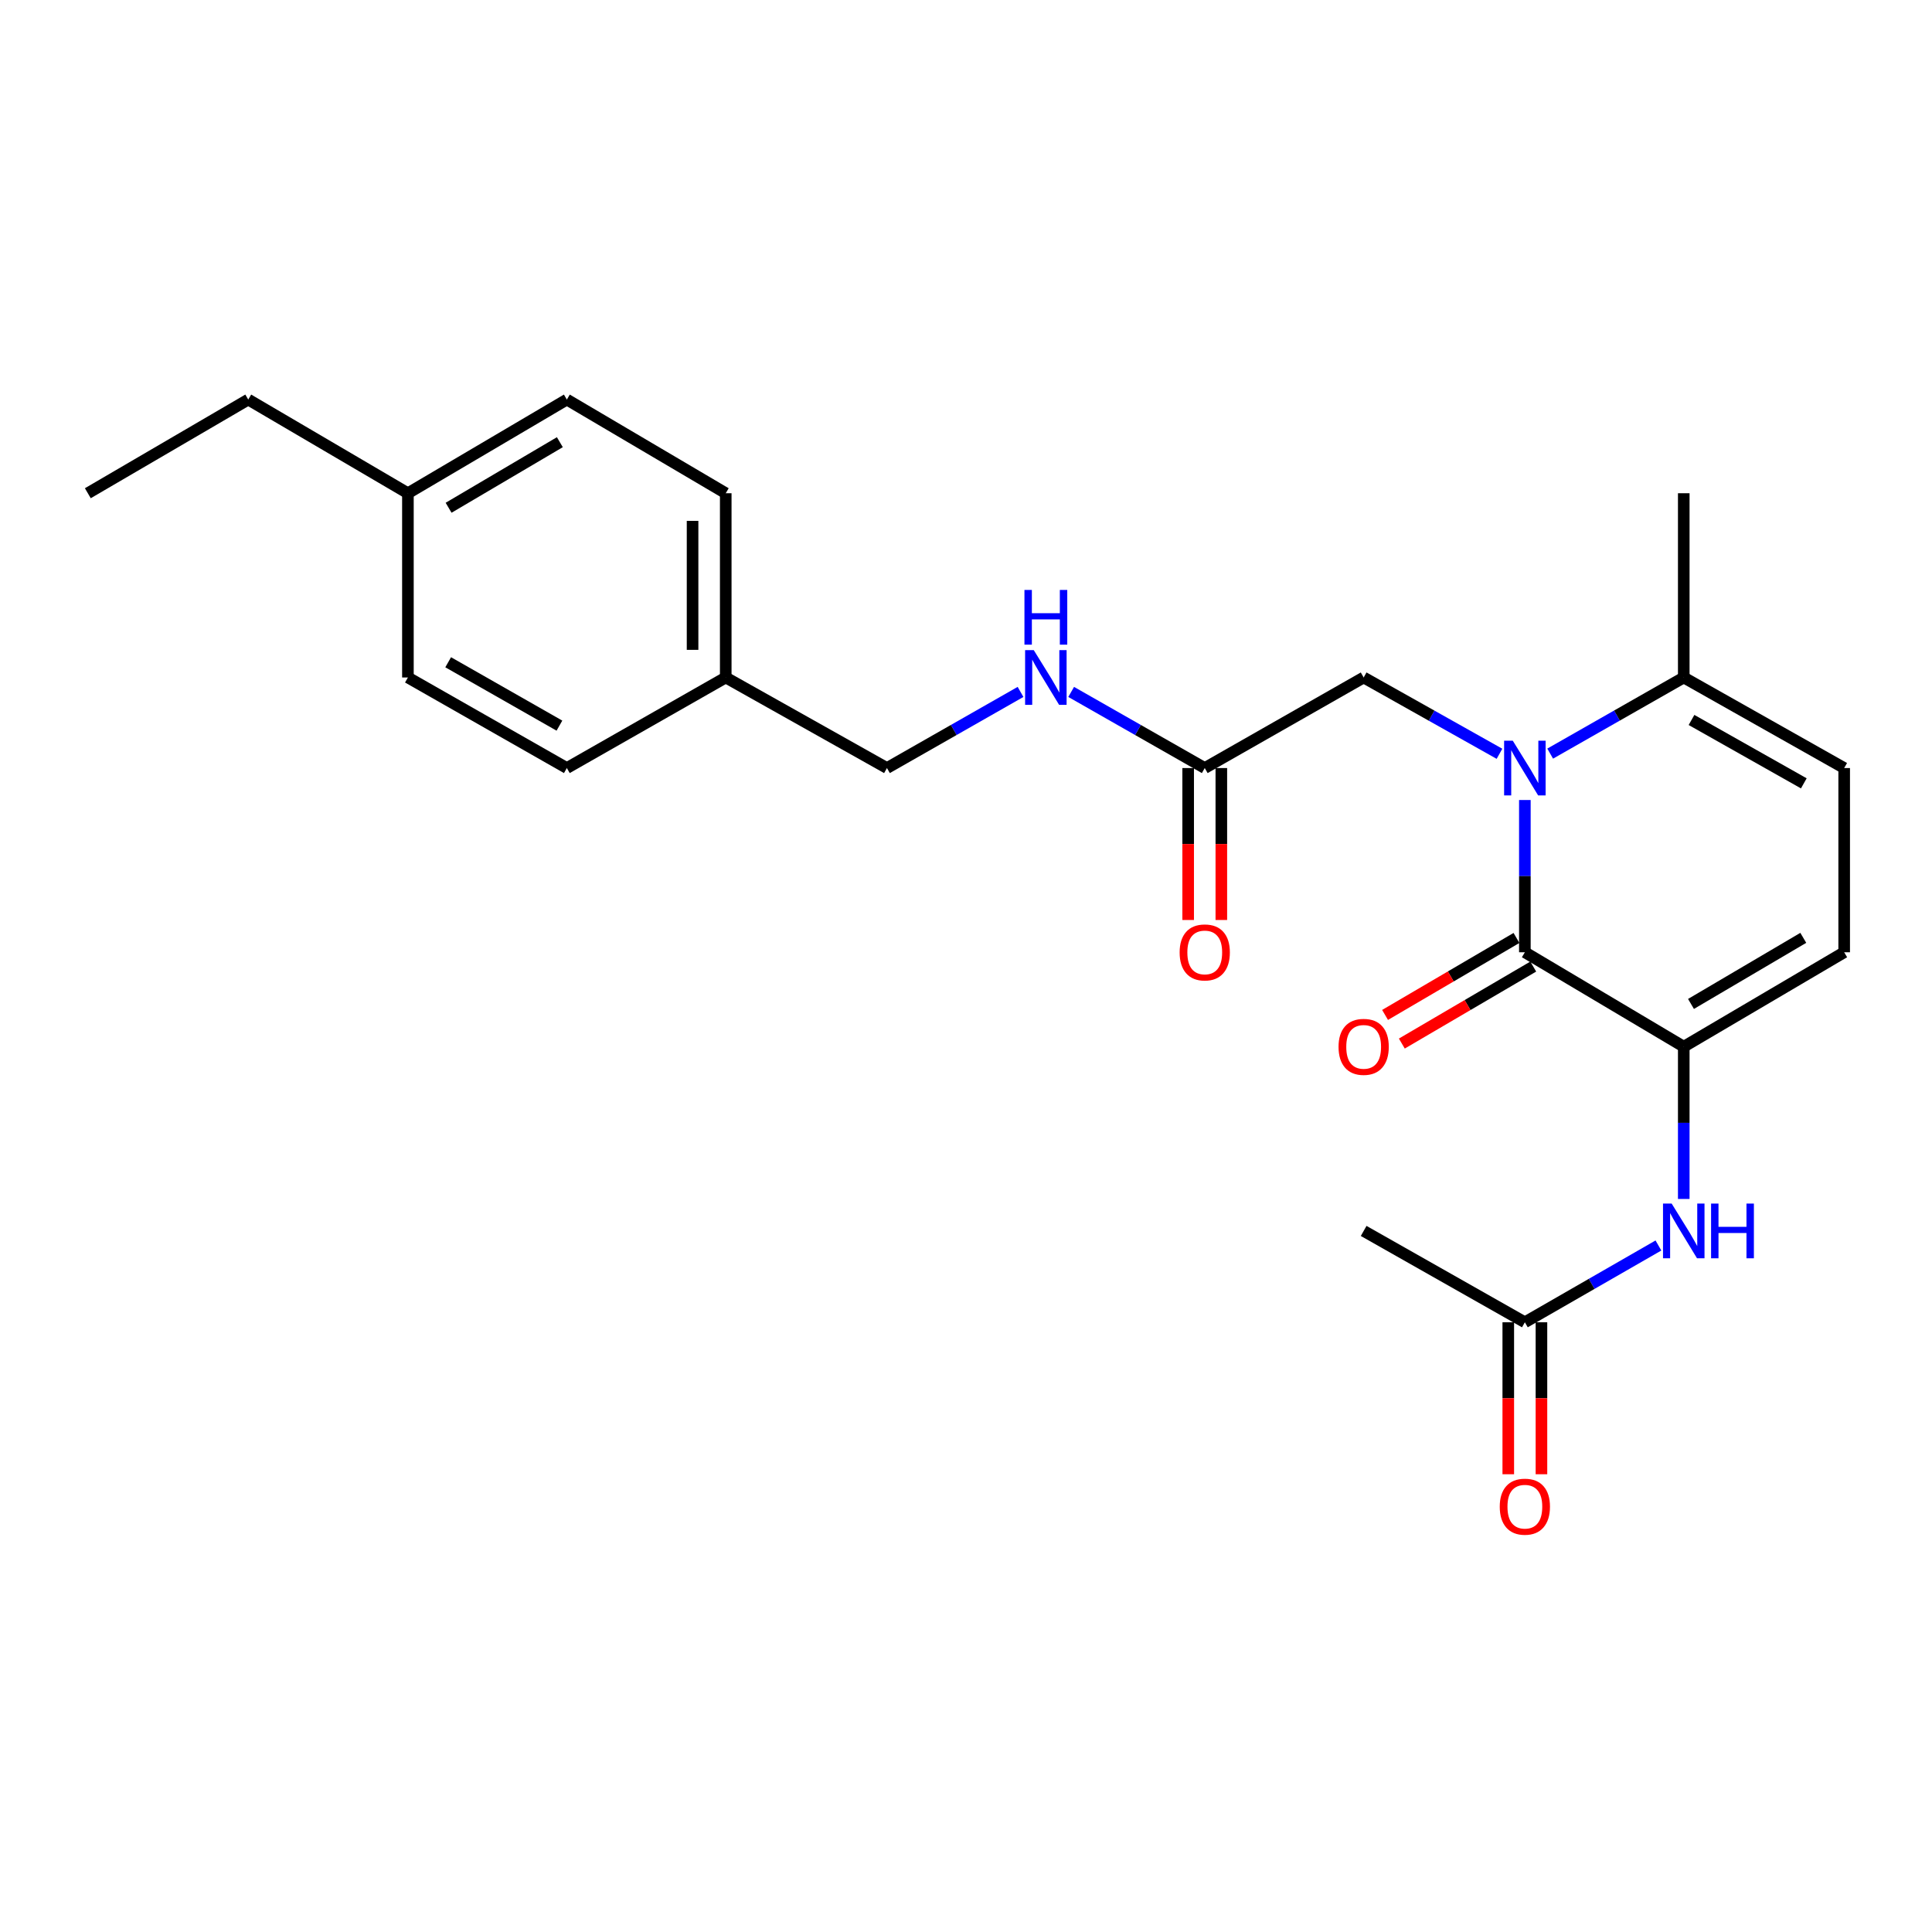 <?xml version='1.0' encoding='iso-8859-1'?>
<svg version='1.1' baseProfile='full'
              xmlns='http://www.w3.org/2000/svg'
                      xmlns:rdkit='http://www.rdkit.org/xml'
                      xmlns:xlink='http://www.w3.org/1999/xlink'
                  xml:space='preserve'
width='1000px' height='1000px' viewBox='0 0 1000 1000'>
<!-- END OF HEADER -->
<rect style='opacity:1.0;fill:#FFFFFF;stroke:none' width='1000' height='1000' x='0' y='0'> </rect>
<path class='bond-0' d='M 789.266,414.084 L 789.266,453.487' style='fill:none;fill-rule:evenodd;stroke:#0000FF;stroke-width:6px;stroke-linecap:butt;stroke-linejoin:miter;stroke-opacity:1' />
<path class='bond-0' d='M 789.266,453.487 L 789.266,492.89' style='fill:none;fill-rule:evenodd;stroke:#000000;stroke-width:6px;stroke-linecap:butt;stroke-linejoin:miter;stroke-opacity:1' />
<path class='bond-2' d='M 802.372,390.07 L 836.941,370.368' style='fill:none;fill-rule:evenodd;stroke:#0000FF;stroke-width:6px;stroke-linecap:butt;stroke-linejoin:miter;stroke-opacity:1' />
<path class='bond-2' d='M 836.941,370.368 L 871.51,350.666' style='fill:none;fill-rule:evenodd;stroke:#000000;stroke-width:6px;stroke-linecap:butt;stroke-linejoin:miter;stroke-opacity:1' />
<path class='bond-6' d='M 776.133,390.162 L 740.981,370.414' style='fill:none;fill-rule:evenodd;stroke:#0000FF;stroke-width:6px;stroke-linecap:butt;stroke-linejoin:miter;stroke-opacity:1' />
<path class='bond-6' d='M 740.981,370.414 L 705.829,350.666' style='fill:none;fill-rule:evenodd;stroke:#000000;stroke-width:6px;stroke-linecap:butt;stroke-linejoin:miter;stroke-opacity:1' />
<path class='bond-1' d='M 789.266,492.89 L 871.51,541.767' style='fill:none;fill-rule:evenodd;stroke:#000000;stroke-width:6px;stroke-linecap:butt;stroke-linejoin:miter;stroke-opacity:1' />
<path class='bond-9' d='M 784.926,485.483 L 750.917,505.405' style='fill:none;fill-rule:evenodd;stroke:#000000;stroke-width:6px;stroke-linecap:butt;stroke-linejoin:miter;stroke-opacity:1' />
<path class='bond-9' d='M 750.917,505.405 L 716.907,525.328' style='fill:none;fill-rule:evenodd;stroke:#FF0000;stroke-width:6px;stroke-linecap:butt;stroke-linejoin:miter;stroke-opacity:1' />
<path class='bond-9' d='M 793.605,500.298 L 759.596,520.221' style='fill:none;fill-rule:evenodd;stroke:#000000;stroke-width:6px;stroke-linecap:butt;stroke-linejoin:miter;stroke-opacity:1' />
<path class='bond-9' d='M 759.596,520.221 L 725.586,540.143' style='fill:none;fill-rule:evenodd;stroke:#FF0000;stroke-width:6px;stroke-linecap:butt;stroke-linejoin:miter;stroke-opacity:1' />
<path class='bond-4' d='M 871.51,541.767 L 871.51,581.175' style='fill:none;fill-rule:evenodd;stroke:#000000;stroke-width:6px;stroke-linecap:butt;stroke-linejoin:miter;stroke-opacity:1' />
<path class='bond-4' d='M 871.51,581.175 L 871.51,620.583' style='fill:none;fill-rule:evenodd;stroke:#0000FF;stroke-width:6px;stroke-linecap:butt;stroke-linejoin:miter;stroke-opacity:1' />
<path class='bond-24' d='M 871.51,541.767 L 954.545,492.89' style='fill:none;fill-rule:evenodd;stroke:#000000;stroke-width:6px;stroke-linecap:butt;stroke-linejoin:miter;stroke-opacity:1' />
<path class='bond-24' d='M 875.255,519.639 L 933.38,485.425' style='fill:none;fill-rule:evenodd;stroke:#000000;stroke-width:6px;stroke-linecap:butt;stroke-linejoin:miter;stroke-opacity:1' />
<path class='bond-5' d='M 871.51,350.666 L 954.545,397.54' style='fill:none;fill-rule:evenodd;stroke:#000000;stroke-width:6px;stroke-linecap:butt;stroke-linejoin:miter;stroke-opacity:1' />
<path class='bond-5' d='M 875.525,372.649 L 933.65,405.461' style='fill:none;fill-rule:evenodd;stroke:#000000;stroke-width:6px;stroke-linecap:butt;stroke-linejoin:miter;stroke-opacity:1' />
<path class='bond-20' d='M 871.51,350.666 L 871.51,255.297' style='fill:none;fill-rule:evenodd;stroke:#000000;stroke-width:6px;stroke-linecap:butt;stroke-linejoin:miter;stroke-opacity:1' />
<path class='bond-3' d='M 954.545,492.89 L 954.545,397.54' style='fill:none;fill-rule:evenodd;stroke:#000000;stroke-width:6px;stroke-linecap:butt;stroke-linejoin:miter;stroke-opacity:1' />
<path class='bond-8' d='M 858.398,644.666 L 823.832,664.538' style='fill:none;fill-rule:evenodd;stroke:#0000FF;stroke-width:6px;stroke-linecap:butt;stroke-linejoin:miter;stroke-opacity:1' />
<path class='bond-8' d='M 823.832,664.538 L 789.266,684.411' style='fill:none;fill-rule:evenodd;stroke:#000000;stroke-width:6px;stroke-linecap:butt;stroke-linejoin:miter;stroke-opacity:1' />
<path class='bond-7' d='M 705.829,350.666 L 623.576,397.54' style='fill:none;fill-rule:evenodd;stroke:#000000;stroke-width:6px;stroke-linecap:butt;stroke-linejoin:miter;stroke-opacity:1' />
<path class='bond-10' d='M 623.576,397.54 L 589.007,377.838' style='fill:none;fill-rule:evenodd;stroke:#000000;stroke-width:6px;stroke-linecap:butt;stroke-linejoin:miter;stroke-opacity:1' />
<path class='bond-10' d='M 589.007,377.838 L 554.438,358.136' style='fill:none;fill-rule:evenodd;stroke:#0000FF;stroke-width:6px;stroke-linecap:butt;stroke-linejoin:miter;stroke-opacity:1' />
<path class='bond-11' d='M 614.991,397.54 L 614.991,436.863' style='fill:none;fill-rule:evenodd;stroke:#000000;stroke-width:6px;stroke-linecap:butt;stroke-linejoin:miter;stroke-opacity:1' />
<path class='bond-11' d='M 614.991,436.863 L 614.991,476.187' style='fill:none;fill-rule:evenodd;stroke:#FF0000;stroke-width:6px;stroke-linecap:butt;stroke-linejoin:miter;stroke-opacity:1' />
<path class='bond-11' d='M 632.161,397.54 L 632.161,436.863' style='fill:none;fill-rule:evenodd;stroke:#000000;stroke-width:6px;stroke-linecap:butt;stroke-linejoin:miter;stroke-opacity:1' />
<path class='bond-11' d='M 632.161,436.863 L 632.161,476.187' style='fill:none;fill-rule:evenodd;stroke:#FF0000;stroke-width:6px;stroke-linecap:butt;stroke-linejoin:miter;stroke-opacity:1' />
<path class='bond-12' d='M 780.681,684.411 L 780.681,723.739' style='fill:none;fill-rule:evenodd;stroke:#000000;stroke-width:6px;stroke-linecap:butt;stroke-linejoin:miter;stroke-opacity:1' />
<path class='bond-12' d='M 780.681,723.739 L 780.681,763.067' style='fill:none;fill-rule:evenodd;stroke:#FF0000;stroke-width:6px;stroke-linecap:butt;stroke-linejoin:miter;stroke-opacity:1' />
<path class='bond-12' d='M 797.851,684.411 L 797.851,723.739' style='fill:none;fill-rule:evenodd;stroke:#000000;stroke-width:6px;stroke-linecap:butt;stroke-linejoin:miter;stroke-opacity:1' />
<path class='bond-12' d='M 797.851,723.739 L 797.851,763.067' style='fill:none;fill-rule:evenodd;stroke:#FF0000;stroke-width:6px;stroke-linecap:butt;stroke-linejoin:miter;stroke-opacity:1' />
<path class='bond-21' d='M 789.266,684.411 L 705.829,637.127' style='fill:none;fill-rule:evenodd;stroke:#000000;stroke-width:6px;stroke-linecap:butt;stroke-linejoin:miter;stroke-opacity:1' />
<path class='bond-13' d='M 528.225,358.136 L 493.657,377.838' style='fill:none;fill-rule:evenodd;stroke:#0000FF;stroke-width:6px;stroke-linecap:butt;stroke-linejoin:miter;stroke-opacity:1' />
<path class='bond-13' d='M 493.657,377.838 L 459.088,397.54' style='fill:none;fill-rule:evenodd;stroke:#000000;stroke-width:6px;stroke-linecap:butt;stroke-linejoin:miter;stroke-opacity:1' />
<path class='bond-14' d='M 459.088,397.54 L 375.642,350.666' style='fill:none;fill-rule:evenodd;stroke:#000000;stroke-width:6px;stroke-linecap:butt;stroke-linejoin:miter;stroke-opacity:1' />
<path class='bond-16' d='M 375.642,350.666 L 293.398,397.54' style='fill:none;fill-rule:evenodd;stroke:#000000;stroke-width:6px;stroke-linecap:butt;stroke-linejoin:miter;stroke-opacity:1' />
<path class='bond-17' d='M 375.642,350.666 L 375.642,255.297' style='fill:none;fill-rule:evenodd;stroke:#000000;stroke-width:6px;stroke-linecap:butt;stroke-linejoin:miter;stroke-opacity:1' />
<path class='bond-17' d='M 358.472,336.361 L 358.472,269.602' style='fill:none;fill-rule:evenodd;stroke:#000000;stroke-width:6px;stroke-linecap:butt;stroke-linejoin:miter;stroke-opacity:1' />
<path class='bond-15' d='M 211.135,255.297 L 293.398,206.811' style='fill:none;fill-rule:evenodd;stroke:#000000;stroke-width:6px;stroke-linecap:butt;stroke-linejoin:miter;stroke-opacity:1' />
<path class='bond-15' d='M 232.193,262.815 L 289.777,228.875' style='fill:none;fill-rule:evenodd;stroke:#000000;stroke-width:6px;stroke-linecap:butt;stroke-linejoin:miter;stroke-opacity:1' />
<path class='bond-22' d='M 211.135,255.297 L 128.49,206.811' style='fill:none;fill-rule:evenodd;stroke:#000000;stroke-width:6px;stroke-linecap:butt;stroke-linejoin:miter;stroke-opacity:1' />
<path class='bond-25' d='M 211.135,255.297 L 211.135,350.666' style='fill:none;fill-rule:evenodd;stroke:#000000;stroke-width:6px;stroke-linecap:butt;stroke-linejoin:miter;stroke-opacity:1' />
<path class='bond-19' d='M 293.398,397.54 L 211.135,350.666' style='fill:none;fill-rule:evenodd;stroke:#000000;stroke-width:6px;stroke-linecap:butt;stroke-linejoin:miter;stroke-opacity:1' />
<path class='bond-19' d='M 289.559,375.591 L 231.975,342.779' style='fill:none;fill-rule:evenodd;stroke:#000000;stroke-width:6px;stroke-linecap:butt;stroke-linejoin:miter;stroke-opacity:1' />
<path class='bond-18' d='M 375.642,255.297 L 293.398,206.811' style='fill:none;fill-rule:evenodd;stroke:#000000;stroke-width:6px;stroke-linecap:butt;stroke-linejoin:miter;stroke-opacity:1' />
<path class='bond-23' d='M 128.49,206.811 L 45.455,255.297' style='fill:none;fill-rule:evenodd;stroke:#000000;stroke-width:6px;stroke-linecap:butt;stroke-linejoin:miter;stroke-opacity:1' />
<path  class='atom-0' d='M 783.006 383.38
L 792.286 398.38
Q 793.206 399.86, 794.686 402.54
Q 796.166 405.22, 796.246 405.38
L 796.246 383.38
L 800.006 383.38
L 800.006 411.7
L 796.126 411.7
L 786.166 395.3
Q 785.006 393.38, 783.766 391.18
Q 782.566 388.98, 782.206 388.3
L 782.206 411.7
L 778.526 411.7
L 778.526 383.38
L 783.006 383.38
' fill='#0000FF'/>
<path  class='atom-5' d='M 865.25 622.967
L 874.53 637.967
Q 875.45 639.447, 876.93 642.127
Q 878.41 644.807, 878.49 644.967
L 878.49 622.967
L 882.25 622.967
L 882.25 651.287
L 878.37 651.287
L 868.41 634.887
Q 867.25 632.967, 866.01 630.767
Q 864.81 628.567, 864.45 627.887
L 864.45 651.287
L 860.77 651.287
L 860.77 622.967
L 865.25 622.967
' fill='#0000FF'/>
<path  class='atom-5' d='M 885.65 622.967
L 889.49 622.967
L 889.49 635.007
L 903.97 635.007
L 903.97 622.967
L 907.81 622.967
L 907.81 651.287
L 903.97 651.287
L 903.97 638.207
L 889.49 638.207
L 889.49 651.287
L 885.65 651.287
L 885.65 622.967
' fill='#0000FF'/>
<path  class='atom-10' d='M 692.829 541.847
Q 692.829 535.047, 696.189 531.247
Q 699.549 527.447, 705.829 527.447
Q 712.109 527.447, 715.469 531.247
Q 718.829 535.047, 718.829 541.847
Q 718.829 548.727, 715.429 552.647
Q 712.029 556.527, 705.829 556.527
Q 699.589 556.527, 696.189 552.647
Q 692.829 548.767, 692.829 541.847
M 705.829 553.327
Q 710.149 553.327, 712.469 550.447
Q 714.829 547.527, 714.829 541.847
Q 714.829 536.287, 712.469 533.487
Q 710.149 530.647, 705.829 530.647
Q 701.509 530.647, 699.149 533.447
Q 696.829 536.247, 696.829 541.847
Q 696.829 547.567, 699.149 550.447
Q 701.509 553.327, 705.829 553.327
' fill='#FF0000'/>
<path  class='atom-11' d='M 535.072 336.506
L 544.352 351.506
Q 545.272 352.986, 546.752 355.666
Q 548.232 358.346, 548.312 358.506
L 548.312 336.506
L 552.072 336.506
L 552.072 364.826
L 548.192 364.826
L 538.232 348.426
Q 537.072 346.506, 535.832 344.306
Q 534.632 342.106, 534.272 341.426
L 534.272 364.826
L 530.592 364.826
L 530.592 336.506
L 535.072 336.506
' fill='#0000FF'/>
<path  class='atom-11' d='M 530.252 305.354
L 534.092 305.354
L 534.092 317.394
L 548.572 317.394
L 548.572 305.354
L 552.412 305.354
L 552.412 333.674
L 548.572 333.674
L 548.572 320.594
L 534.092 320.594
L 534.092 333.674
L 530.252 333.674
L 530.252 305.354
' fill='#0000FF'/>
<path  class='atom-12' d='M 610.576 492.97
Q 610.576 486.17, 613.936 482.37
Q 617.296 478.57, 623.576 478.57
Q 629.856 478.57, 633.216 482.37
Q 636.576 486.17, 636.576 492.97
Q 636.576 499.85, 633.176 503.77
Q 629.776 507.65, 623.576 507.65
Q 617.336 507.65, 613.936 503.77
Q 610.576 499.89, 610.576 492.97
M 623.576 504.45
Q 627.896 504.45, 630.216 501.57
Q 632.576 498.65, 632.576 492.97
Q 632.576 487.41, 630.216 484.61
Q 627.896 481.77, 623.576 481.77
Q 619.256 481.77, 616.896 484.57
Q 614.576 487.37, 614.576 492.97
Q 614.576 498.69, 616.896 501.57
Q 619.256 504.45, 623.576 504.45
' fill='#FF0000'/>
<path  class='atom-13' d='M 776.266 779.851
Q 776.266 773.051, 779.626 769.251
Q 782.986 765.451, 789.266 765.451
Q 795.546 765.451, 798.906 769.251
Q 802.266 773.051, 802.266 779.851
Q 802.266 786.731, 798.866 790.651
Q 795.466 794.531, 789.266 794.531
Q 783.026 794.531, 779.626 790.651
Q 776.266 786.771, 776.266 779.851
M 789.266 791.331
Q 793.586 791.331, 795.906 788.451
Q 798.266 785.531, 798.266 779.851
Q 798.266 774.291, 795.906 771.491
Q 793.586 768.651, 789.266 768.651
Q 784.946 768.651, 782.586 771.451
Q 780.266 774.251, 780.266 779.851
Q 780.266 785.571, 782.586 788.451
Q 784.946 791.331, 789.266 791.331
' fill='#FF0000'/>
</svg>
